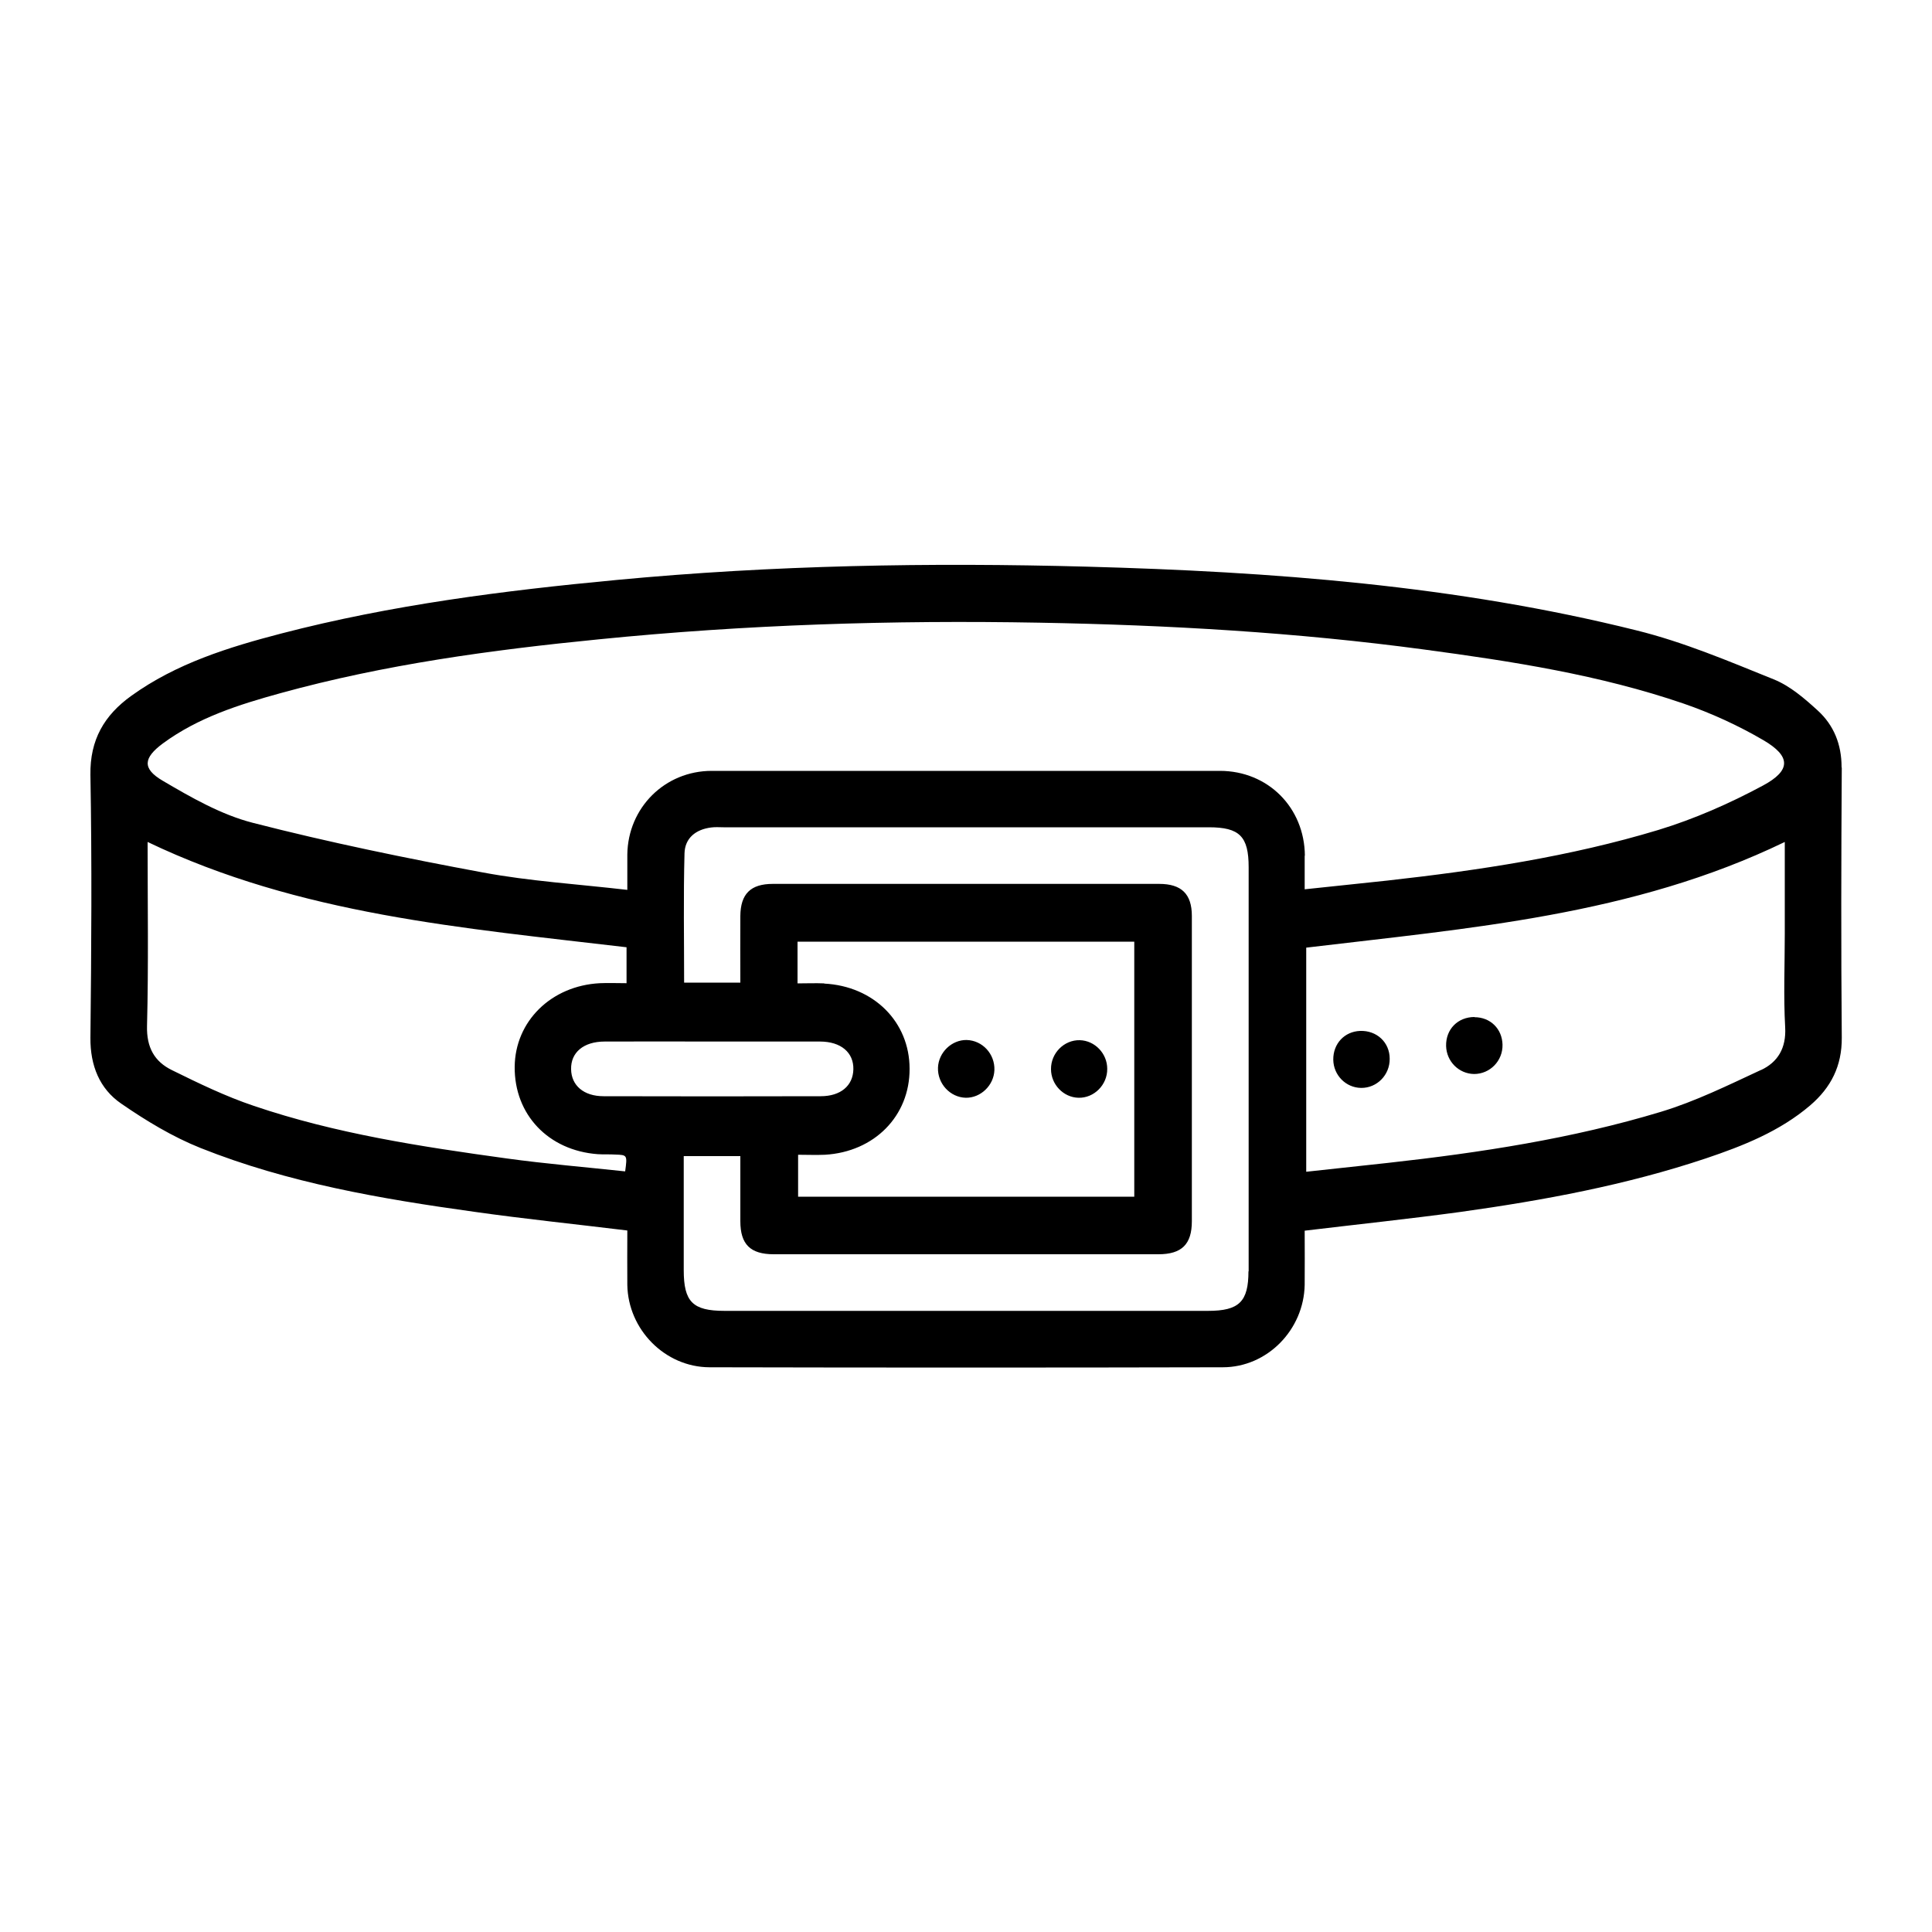 <svg xmlns="http://www.w3.org/2000/svg" viewBox="0 0 100 100"><g><g id="Capa_1"><path d="M49.99,56.82c.77.01,1.45-.64,1.48-1.43.03-.84-.62-1.54-1.44-1.56-.77-.01-1.45.64-1.48,1.43-.03.83.63,1.54,1.44,1.56ZM55.82,56.82c.81.02,1.5-.67,1.49-1.5,0-.79-.64-1.46-1.42-1.48-.81-.02-1.5.67-1.49,1.5,0,.79.64,1.46,1.42,1.48ZM95.32,39.71c0-1.18-.4-2.17-1.23-2.93-.69-.63-1.44-1.28-2.29-1.62-2.33-.94-4.66-1.93-7.09-2.53-9.34-2.33-18.88-3.04-28.46-3.3-8.12-.22-16.24-.08-24.35.69-5.84.55-11.65,1.29-17.34,2.77-2.73.71-5.44,1.55-7.77,3.23-1.39,1-2.14,2.27-2.11,4.09.08,4.53.05,9.07,0,13.61-.01,1.43.47,2.63,1.59,3.4,1.29.89,2.66,1.72,4.11,2.3,4.54,1.81,9.33,2.63,14.15,3.3,2.61.37,5.24.64,7.94.97,0,.95-.01,1.88,0,2.82.04,2.31,1.95,4.25,4.25,4.26,8.86.02,17.71.02,26.57,0,2.31,0,4.2-1.95,4.24-4.27.01-.91,0-1.82,0-2.8,2.75-.33,5.41-.61,8.06-.97,4.3-.6,8.57-1.39,12.7-2.77,1.93-.65,3.83-1.4,5.41-2.75,1.07-.92,1.64-2.03,1.63-3.5-.04-4.66-.03-9.32,0-13.97ZM32.35,60.63c-2.04-.22-4.1-.39-6.13-.67-4.42-.61-8.84-1.28-13.08-2.72-1.46-.49-2.86-1.17-4.24-1.85-.9-.44-1.32-1.17-1.29-2.29.08-3.16.03-6.31.03-9.52,7.87,3.77,16.33,4.45,24.79,5.45v1.86c-.48,0-.93-.02-1.38,0-2.52.13-4.39,1.97-4.41,4.33-.02,2.47,1.74,4.33,4.3,4.52.3.02.61,0,.91.02.62.02.62.03.51.86ZM31.24,56.74c-1.03,0-1.67-.56-1.68-1.4-.02-.86.64-1.43,1.74-1.43,1.89-.01,3.77,0,5.66,0s3.65,0,5.48,0c1.09,0,1.75.57,1.73,1.44-.02.84-.65,1.39-1.69,1.39-3.74.01-7.48.01-11.23,0ZM42.66,50.9c-.45-.02-.9,0-1.38,0v-2.16h17.43v13.2h-17.4v-2.17c.45,0,.92.02,1.39,0,2.56-.15,4.39-2.01,4.38-4.45,0-2.43-1.86-4.28-4.42-4.41ZM64.62,65.8c0,1.57-.48,2.05-2.09,2.05-8.34,0-16.68,0-25.03,0-1.65,0-2.11-.47-2.11-2.11,0-1.94,0-3.89,0-5.9h2.93c0,1.14,0,2.25,0,3.37,0,1.2.52,1.71,1.73,1.71,6.64,0,13.27,0,19.91,0,1.21,0,1.73-.52,1.73-1.71,0-5.27,0-10.54,0-15.8,0-1.14-.54-1.66-1.69-1.66-6.67,0-13.33,0-20,0-1.15,0-1.67.52-1.68,1.66-.01,1.12,0,2.24,0,3.45h-2.91c0-2.26-.04-4.47.02-6.69.02-.79.58-1.24,1.38-1.34.21-.03.43-.01.64-.01,8.37,0,16.74,0,25.12,0,1.59,0,2.06.47,2.06,2.07,0,6.97,0,13.95,0,20.92ZM67.54,44.29c-.02-2.49-1.91-4.39-4.4-4.39-8.77,0-17.53,0-26.3,0-2.43,0-4.34,1.91-4.37,4.33,0,.54,0,1.08,0,1.83-2.59-.3-5.05-.45-7.47-.9-3.99-.74-7.98-1.56-11.91-2.57-1.64-.42-3.19-1.31-4.67-2.18-1.07-.63-1-1.18.01-1.93,1.82-1.34,3.94-2.01,6.08-2.6,5.4-1.49,10.93-2.24,16.5-2.79,7.58-.76,15.18-1,22.79-.86,6.66.12,13.31.5,19.92,1.39,4.55.61,9.08,1.31,13.43,2.8,1.42.49,2.82,1.13,4.12,1.89,1.42.83,1.45,1.56-.02,2.35-1.73.93-3.55,1.73-5.42,2.3-4.57,1.38-9.29,2.09-14.04,2.62-1.38.15-2.77.29-4.26.45,0-.66,0-1.2,0-1.74ZM91.15,55.38c-1.7.79-3.4,1.63-5.19,2.17-4.6,1.39-9.34,2.11-14.11,2.64-1.39.15-2.78.3-4.24.46v-11.6c8.42-1.01,16.89-1.66,24.77-5.47v4.75c0,1.61-.07,3.23.02,4.84.06,1.08-.38,1.81-1.26,2.22ZM70.4,53.36c-.81.03-1.4.66-1.39,1.49.01.8.65,1.45,1.44,1.46.82.01,1.49-.67,1.48-1.51,0-.85-.67-1.47-1.53-1.44ZM76.32,52.64c-.86,0-1.49.63-1.47,1.5.02.8.66,1.44,1.45,1.45.82,0,1.49-.68,1.47-1.52-.02-.82-.63-1.42-1.45-1.42Z"></path></g></g></svg>